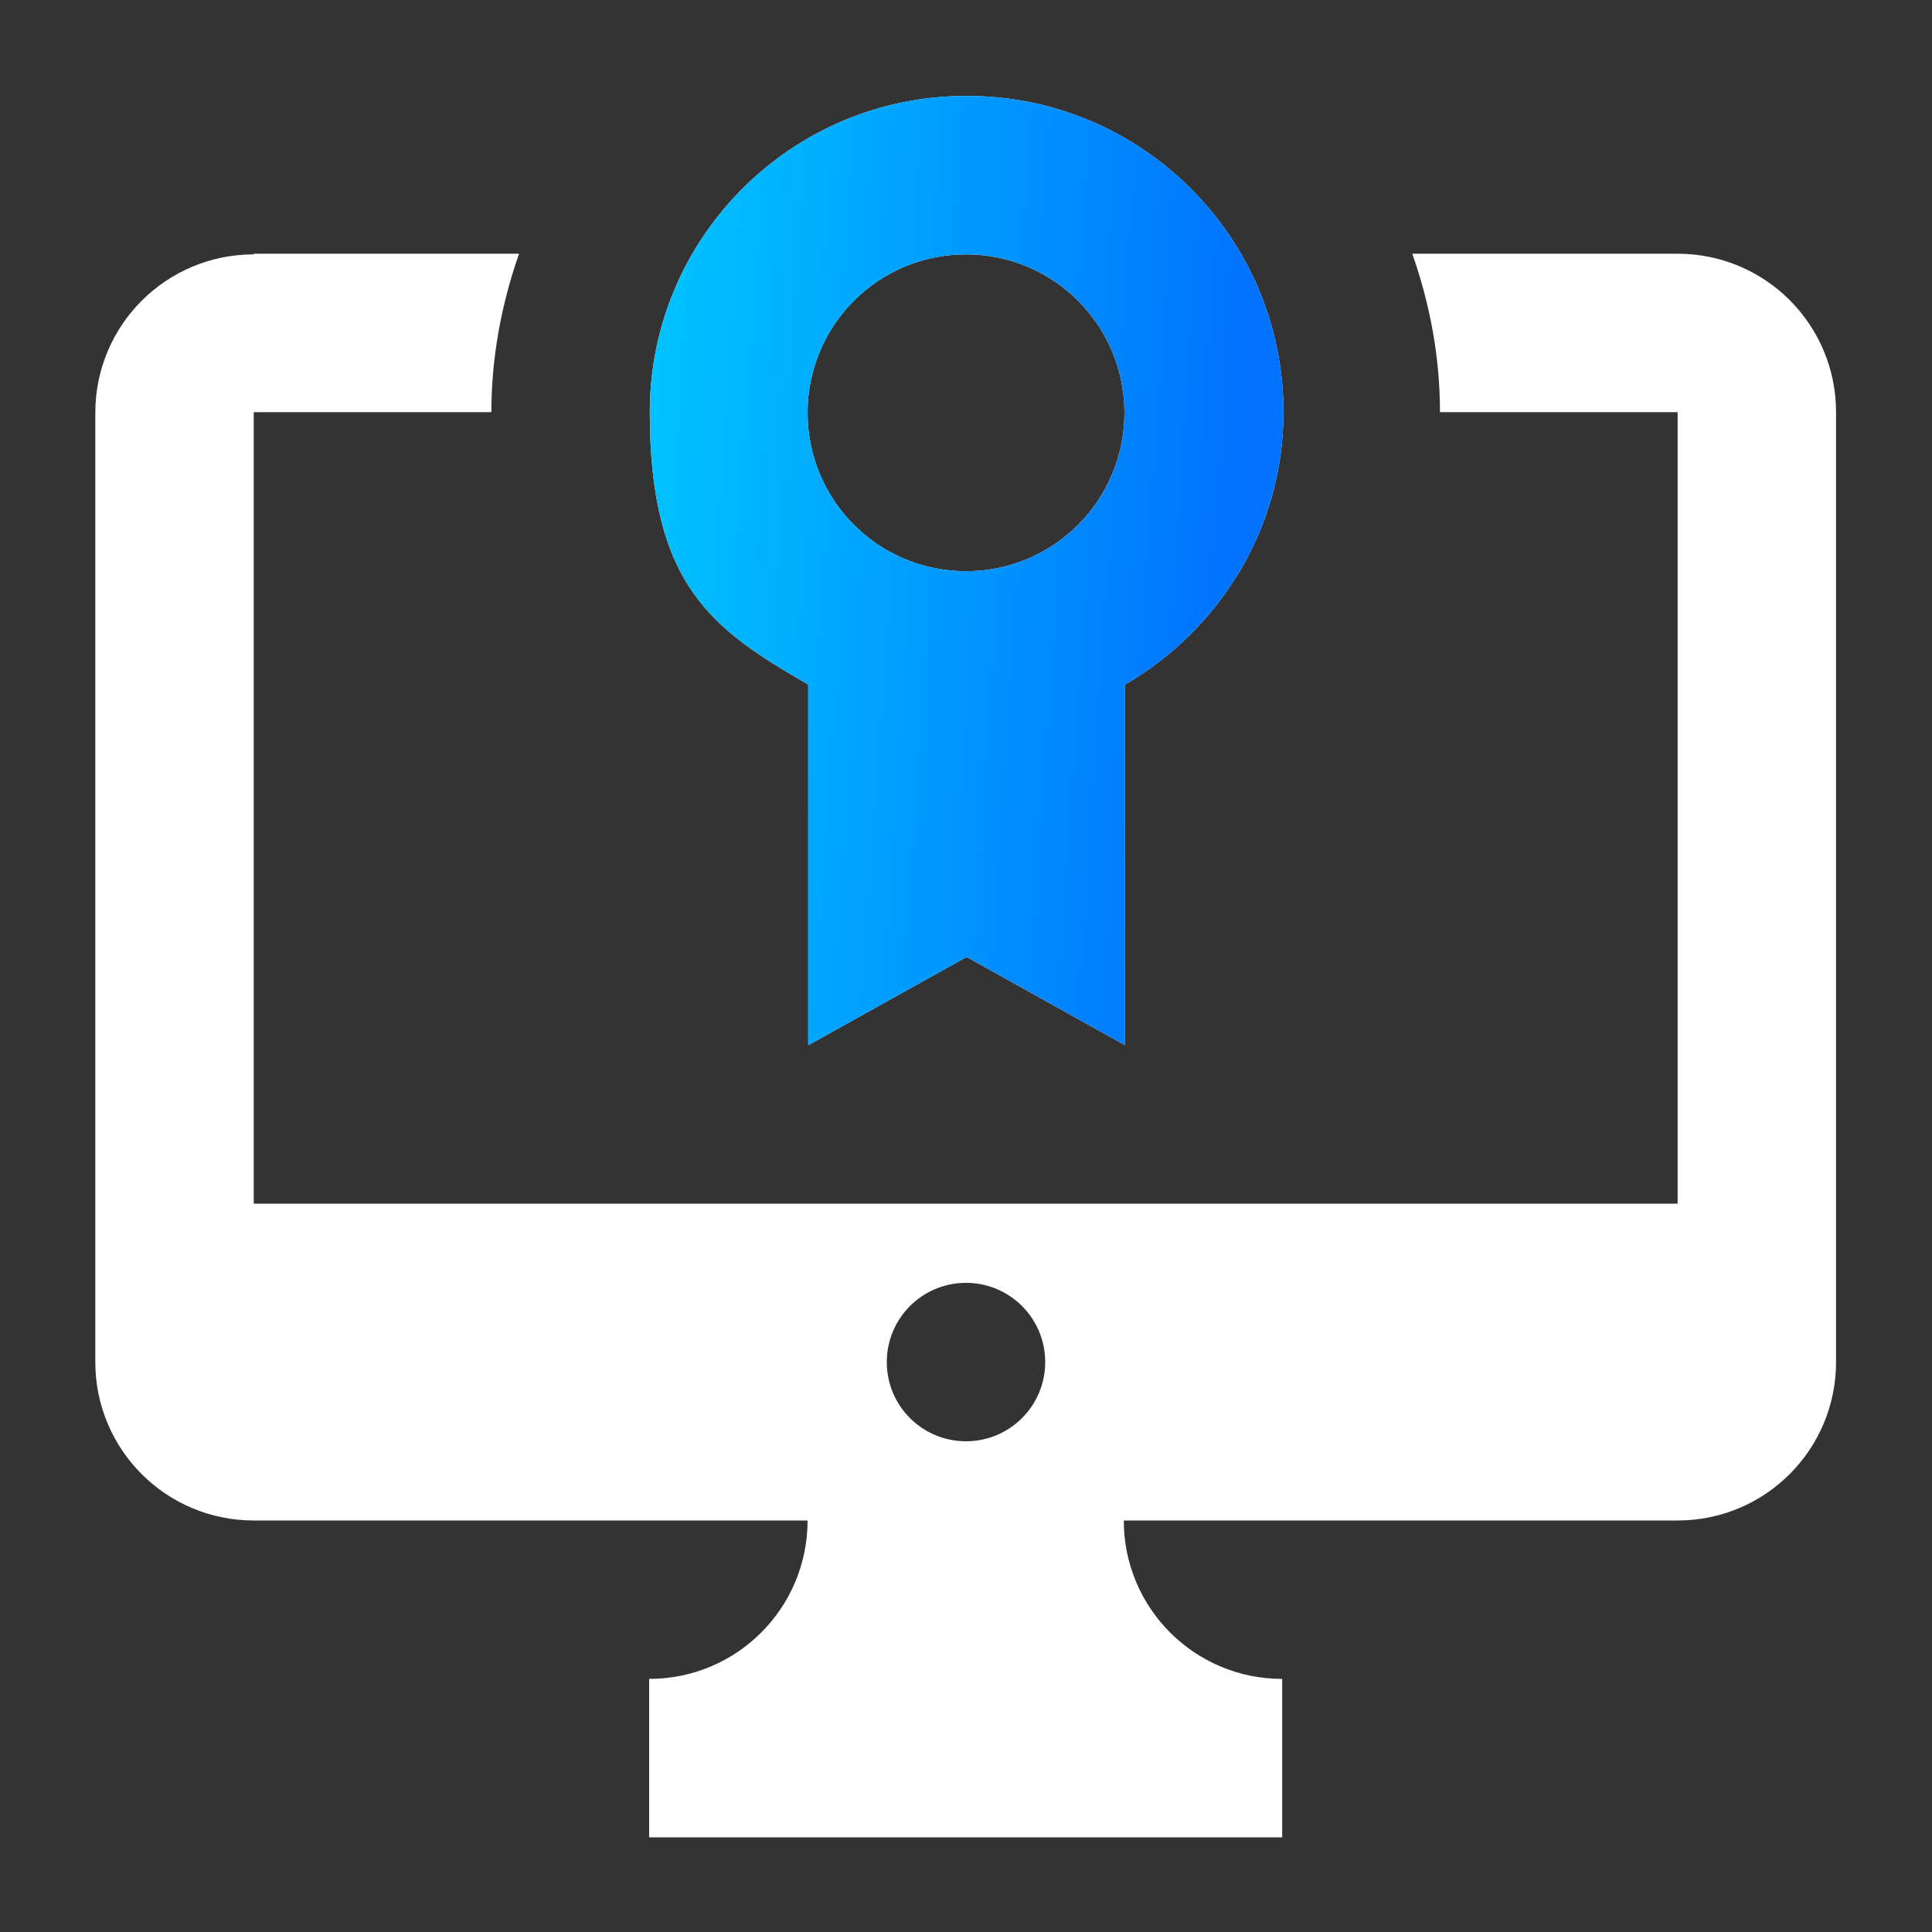 <svg xmlns="http://www.w3.org/2000/svg" xmlns:xlink="http://www.w3.org/1999/xlink" id="uuid-5cfb2e04-dcff-46f5-9cd4-ad3821707f03" viewBox="0 0 300 300"><rect x="0" y="0" width="300" height="300" fill="#333333" stroke="none"/><defs><style>.uuid-42391467-1eb3-4951-9484-0a21eebce35d{fill:url(#uuid-eb6b57ef-05a3-42fa-84eb-aee8d729d144);fill-rule:evenodd;}.uuid-42391467-1eb3-4951-9484-0a21eebce35d,.uuid-90b29666-1fef-4209-87a6-1d0d5611d05f{stroke-width:0px;}.uuid-90b29666-1fef-4209-87a6-1d0d5611d05f{fill:#fff;}</style><linearGradient id="uuid-eb6b57ef-05a3-42fa-84eb-aee8d729d144" x1="96.1" y1="-5538.5" x2="191" y2="-5544.9" gradientTransform="translate(0 -5452.8) scale(1 -1)" gradientUnits="userSpaceOnUse"><stop offset="0" stop-color="#00c6ff"></stop><stop offset="1" stop-color="#0072ff"></stop></linearGradient></defs><path class="uuid-90b29666-1fef-4209-87a6-1d0d5611d05f" d="m150,14.9c-27.1,0-49.1,22-49.1,49.1s9.9,33.8,24.6,42.3v56l24.6-13.7,24.6,13.7v-56c14.6-8.5,24.6-24.2,24.6-42.3,0-27.1-22-49.1-49.1-49.1Zm-110.6,24.6c-13.6,0-24.6,11-24.6,24.6v147.4c0,13.6,11,24.6,24.6,24.6h86c0,13.6-11,24.6-24.6,24.6v24.6h98.3v-24.6c-13.6,0-24.6-11-24.6-24.6h86c13.6,0,24.6-11,24.6-24.6V64c0-13.6-11-24.6-24.6-24.6h-41.2c2.7,7.7,4.3,15.9,4.3,24.6h36.9v122.9H39.4v-122.9h36.9c0-8.6,1.6-16.9,4.3-24.6h-41.2Zm110.6,0c13.6,0,24.6,11,24.6,24.6s-11,24.6-24.6,24.6-24.6-11-24.6-24.6,11-24.6,24.6-24.6Zm0,159.7c6.8,0,12.3,5.5,12.3,12.3s-5.5,12.3-12.3,12.3-12.3-5.5-12.3-12.3,5.5-12.3,12.3-12.3Z"></path><path class="uuid-42391467-1eb3-4951-9484-0a21eebce35d" d="m150,14.9c-27.1,0-49.1,22-49.1,49.1s9.9,33.8,24.6,42.3v56l24.6-13.7,24.6,13.7v-56c14.6-8.5,24.6-24.2,24.6-42.3,0-27.1-22-49.1-49.1-49.1Zm0,24.6c13.6,0,24.6,11,24.6,24.6s-11,24.6-24.6,24.6-24.6-11-24.6-24.6,11-24.6,24.6-24.6Z"></path></svg>